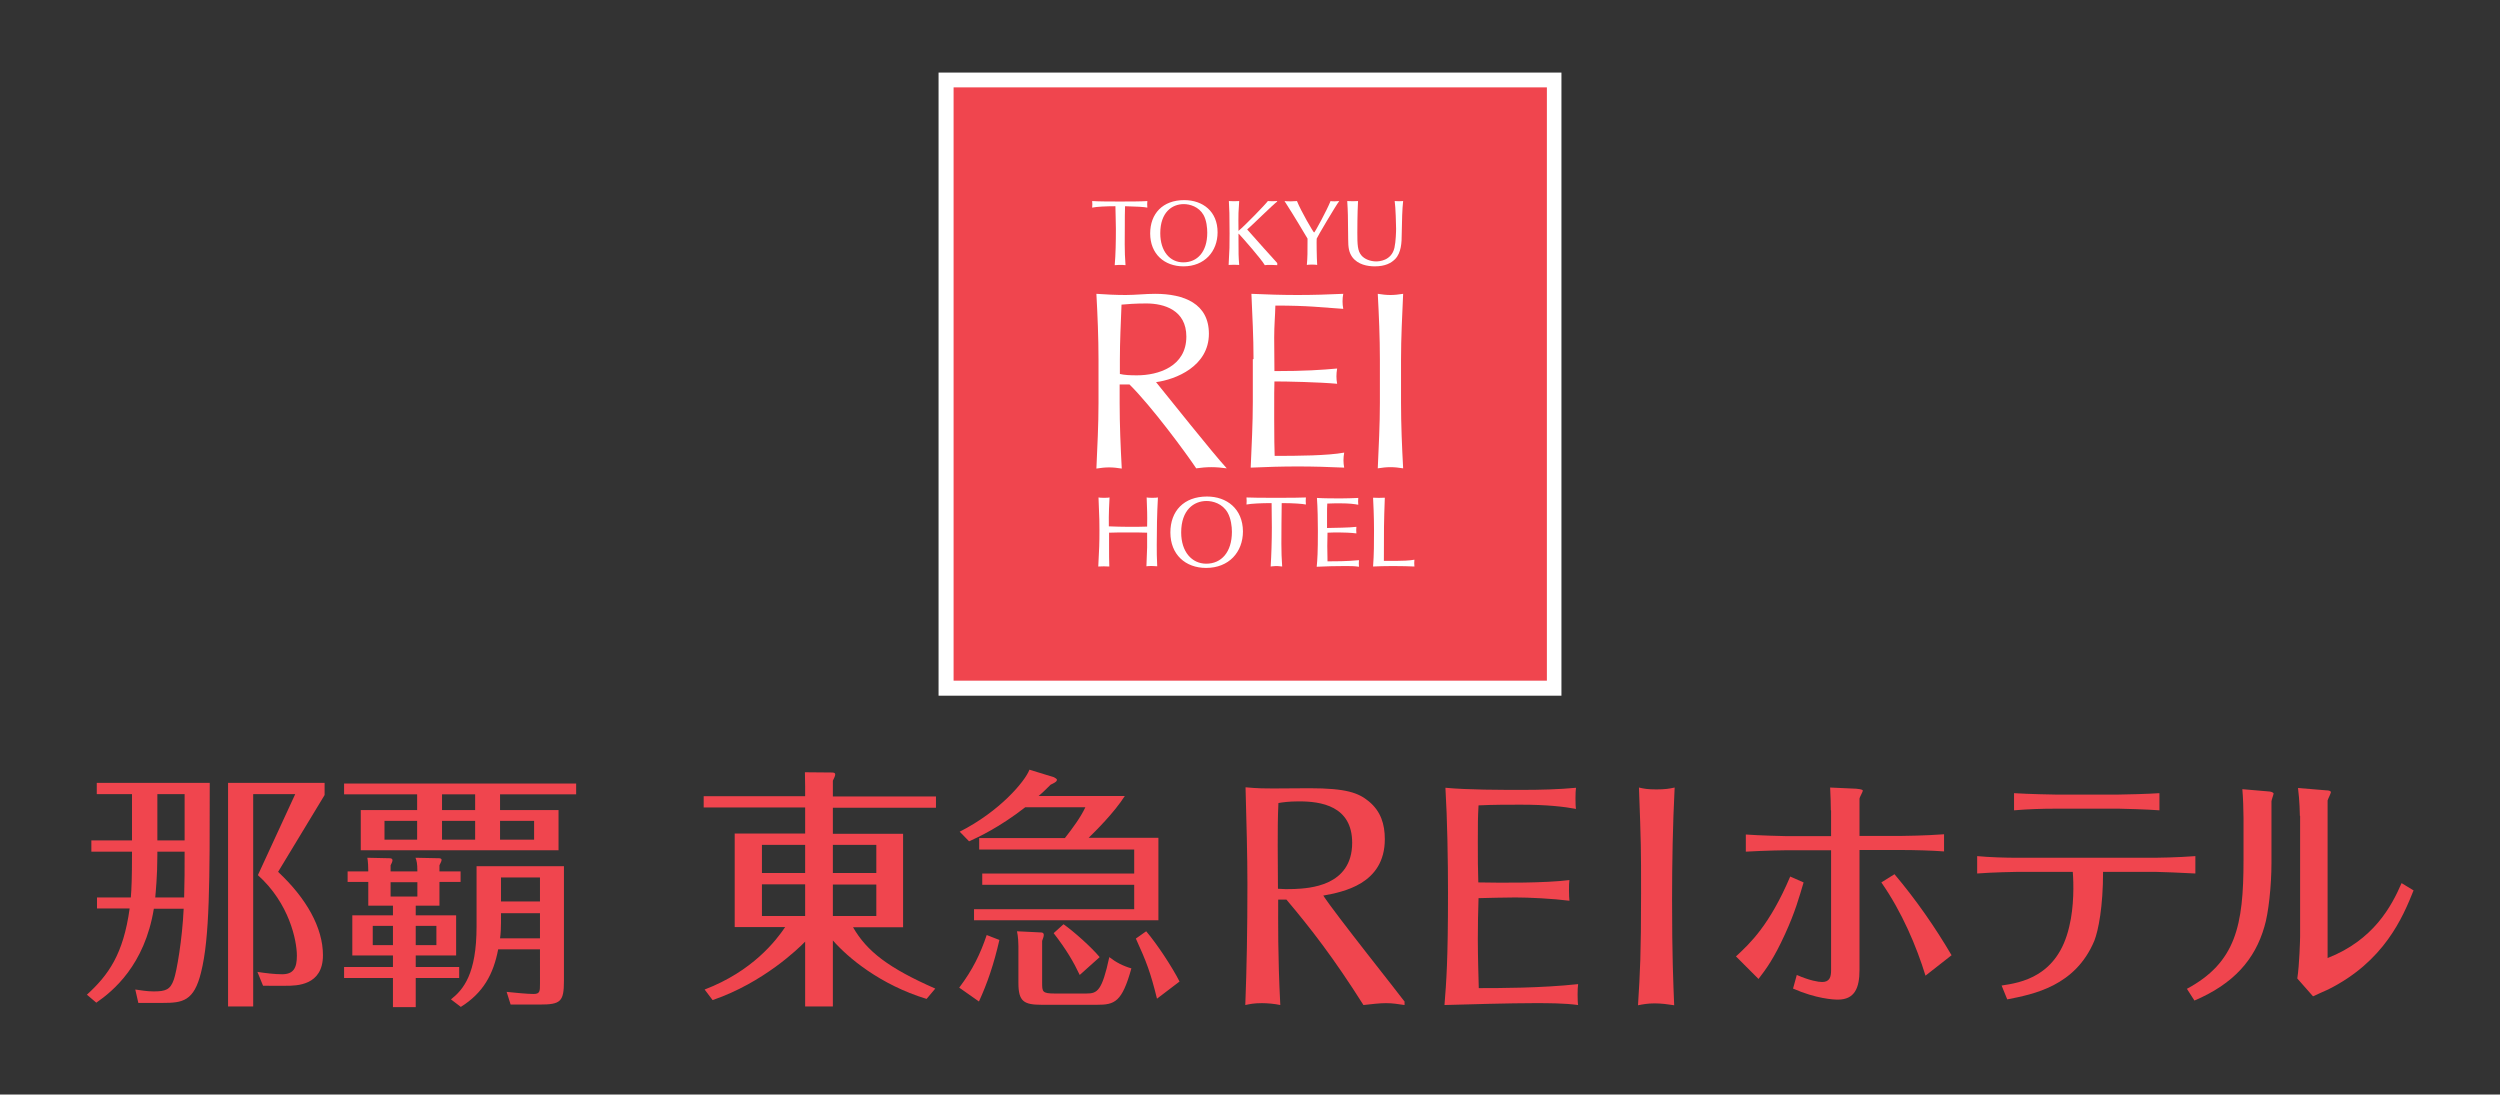 <?xml version="1.0" encoding="utf-8"?>
<!-- Generator: Adobe Illustrator 27.0.0, SVG Export Plug-In . SVG Version: 6.00 Build 0)  -->
<svg xmlns="http://www.w3.org/2000/svg" xmlns:xlink="http://www.w3.org/1999/xlink" version="1.1" id="レイヤー_1" x="0px" y="0px" viewBox="0 0 106.44 46.6" style="enable-background:new 0 0 106.44 46.6;" xml:space="preserve">
<rect x="0" y="0" width="106.44" height="46.6" fill="#333333" stroke="none"/>
<style type="text/css">
	.st0{fill:#FFFFFF;}
	.st1{fill:#F0454E;}
</style>
<g>
	<rect x="39.96" y="3.09" class="st0" width="26.52" height="26.53"/>
	<rect x="40.6" y="3.72" class="st1" width="25.26" height="25.26"/>
	<path class="st0" d="M46.77,15.3c0-0.93-0.04-1.86-0.09-2.79c0.42,0.03,0.83,0.05,1.25,0.05c0.42,0,0.83-0.05,1.25-0.05   c1.24,0,2.29,0.42,2.29,1.7c0,1.39-1.42,1.95-2.25,2.06c0.54,0.66,2.37,2.97,3.01,3.67c-0.22-0.03-0.44-0.05-0.66-0.05   c-0.21,0-0.43,0.02-0.64,0.05c-0.44-0.66-1.9-2.64-2.84-3.57h-0.42v0.79c0,0.93,0.04,1.86,0.09,2.79   c-0.19-0.03-0.36-0.05-0.54-0.05c-0.18,0-0.35,0.02-0.54,0.05c0.04-0.92,0.09-1.86,0.09-2.79V15.3z M47.67,15.92   c0.2,0.05,0.45,0.06,0.74,0.06c0.9,0,2.1-0.37,2.1-1.65c0-1.13-0.95-1.41-1.7-1.41c-0.5,0-0.83,0.03-1.06,0.05   c-0.03,0.79-0.07,1.56-0.07,2.34V15.92z"/>
	<path class="st0" d="M53.37,15.29c0-0.93-0.05-1.86-0.09-2.78c0.66,0.03,1.31,0.05,1.96,0.05c0.66,0,1.31-0.02,1.95-0.05   c-0.02,0.11-0.03,0.21-0.03,0.32c0,0.11,0.01,0.21,0.03,0.32c-0.92-0.06-1.46-0.14-2.89-0.14c-0.01,0.46-0.05,0.84-0.05,1.37   c0,0.56,0.01,1.15,0.01,1.42c1.29,0,2.02-0.05,2.67-0.11c-0.02,0.11-0.03,0.23-0.03,0.33c0,0.11,0.01,0.21,0.03,0.32   c-0.76-0.07-2.14-0.1-2.67-0.1c-0.01,0.26-0.01,0.53-0.01,1.56c0,0.82,0.01,1.35,0.02,1.61c0.98,0,2.27-0.01,2.96-0.14   c-0.02,0.1-0.03,0.24-0.03,0.33s0.01,0.21,0.03,0.31c-0.65-0.03-1.31-0.05-1.98-0.05c-0.67,0-1.33,0.02-2,0.05   c0.04-0.94,0.09-1.88,0.09-2.8V15.29z"/>
	<path class="st0" d="M58.75,15.3c0-0.93-0.04-1.86-0.09-2.79c0.19,0.03,0.36,0.05,0.54,0.05c0.17,0,0.35-0.02,0.54-0.05   c-0.04,0.93-0.09,1.86-0.09,2.79v1.85c0,0.92,0.04,1.86,0.09,2.79c-0.19-0.03-0.36-0.05-0.54-0.05c-0.18,0-0.35,0.02-0.54,0.05   c0.04-0.93,0.09-1.86,0.09-2.79V15.3z"/>
	<path class="st0" d="M47.49,8.78c-0.41,0-0.8,0.02-0.99,0.06c0.01-0.04,0.01-0.24,0-0.28c0.27,0.02,0.87,0.02,1.18,0.02   c0.38,0,0.89,0,1.17-0.02c-0.01,0.03-0.01,0.23,0,0.28c-0.13-0.03-0.48-0.05-0.95-0.06c-0.01,0.27-0.01,0.55-0.01,0.82   c0,0.48-0.02,1.09,0.03,1.69c-0.14-0.02-0.42-0.01-0.46,0c0.04-0.44,0.05-1.01,0.05-1.54C47.5,9.38,47.5,9.05,47.49,8.78"/>
	<path class="st0" d="M49.4,9.93c0-0.89,0.5-1.24,1-1.24c0.26,0,0.64,0.11,0.84,0.46c0.13,0.23,0.16,0.55,0.16,0.76   c0,0.81-0.42,1.26-1.02,1.26C49.81,11.17,49.4,10.7,49.4,9.93 M50.42,8.52c-0.92,0-1.45,0.58-1.45,1.42c0,0.87,0.6,1.4,1.42,1.4   c0.89,0,1.45-0.63,1.45-1.45C51.84,9,51.21,8.52,50.42,8.52"/>
	<path class="st0" d="M52.32,8.56c0.06,0.01,0.38,0.01,0.44,0c-0.01,0.11-0.02,0.34-0.03,0.5c-0.01,0.21,0,0.39,0,0.77   c0.28-0.23,1.17-1.15,1.25-1.27c0.07,0.01,0.33,0.01,0.39,0l0.01,0.02c-0.17,0.12-1.12,1.06-1.28,1.19c0.3,0.34,1.2,1.35,1.28,1.43   v0.09c-0.06-0.01-0.45-0.02-0.53,0c-0.14-0.25-0.94-1.16-1.11-1.34l-0.01,0.01v0.24c0,0.61,0,0.71,0.03,1.08   c-0.06-0.01-0.38-0.01-0.45,0c0.04-0.69,0.04-0.8,0.04-1.33C52.35,9.09,52.34,8.94,52.32,8.56"/>
	<path class="st0" d="M56.08,11.28c-0.08-0.02-0.37-0.02-0.44,0c0.03-0.33,0.03-0.52,0.03-1.12c-0.66-1.11-0.73-1.2-0.98-1.6   c0.1,0.02,0.49,0.01,0.53,0c0.16,0.41,0.7,1.34,0.73,1.34s0.55-0.96,0.7-1.34c0.06,0.02,0.3,0.01,0.37,0   c-0.16,0.21-0.95,1.55-0.96,1.6C56.05,10.21,56.06,10.97,56.08,11.28"/>
	<path class="st0" d="M57.36,8.56c0.08,0.01,0.39,0.01,0.46,0c-0.03,0.52-0.03,1.26-0.03,1.35c0,0.5,0.01,0.77,0.17,0.96   c0.13,0.16,0.38,0.26,0.63,0.26c0.11,0,0.65-0.02,0.78-0.58c0.06-0.27,0.07-0.71,0.07-0.81c0-0.15-0.02-0.92-0.06-1.18   c0.05,0.01,0.31,0.01,0.36,0c-0.04,0.36-0.05,0.81-0.06,1.39c0,0.38-0.02,0.81-0.28,1.08c-0.17,0.17-0.42,0.31-0.87,0.31   c-0.3,0-0.72-0.07-0.96-0.4c-0.14-0.2-0.17-0.41-0.17-0.75C57.39,9.13,57.39,9.05,57.36,8.56"/>
	<path class="st0" d="M54.14,21.42c-0.44,0-0.86,0.02-1.07,0.06c0.01-0.05,0.01-0.25,0-0.3c0.29,0.02,2.23,0.02,2.53,0   c-0.01,0.04-0.01,0.25,0,0.3c-0.15-0.03-0.52-0.06-1.03-0.06c0,0.29-0.01,0.59-0.01,0.88c0,0.51-0.02,1.18,0.03,1.82   c-0.14-0.02-0.24-0.02-0.27-0.02c-0.1,0-0.18,0.02-0.22,0.02c0.03-0.47,0.05-1.09,0.05-1.66C54.15,22.07,54.14,21.71,54.14,21.42"/>
	<path class="st0" d="M50.29,22.67c0-0.96,0.54-1.34,1.08-1.34c0.27,0,0.68,0.11,0.9,0.5c0.14,0.25,0.18,0.59,0.18,0.81   c0,0.87-0.45,1.36-1.09,1.36C50.74,24,50.29,23.49,50.29,22.67 M51.39,21.14c-0.99,0-1.56,0.62-1.56,1.53   c0,0.94,0.64,1.51,1.52,1.51c0.97,0,1.57-0.67,1.57-1.56C52.91,21.66,52.23,21.14,51.39,21.14"/>
	<path class="st0" d="M47.22,23.31c0,0.38,0,0.49,0.01,0.81c-0.07-0.01-0.4-0.01-0.47,0c0.04-0.75,0.05-0.99,0.05-1.55   c0-0.33,0-0.43-0.04-1.39c0.07,0.02,0.41,0.02,0.47,0c-0.01,0.13-0.04,0.75-0.03,1.23c0.28,0.01,0.56,0.02,0.84,0.02   c0.33,0,0.53,0,0.79-0.01c0.01-0.57,0-0.64-0.02-1.24c0.07,0.02,0.41,0.02,0.48,0c-0.04,0.7-0.05,1.4-0.05,2.03   c0,0.34,0,0.48,0.02,0.9c-0.08-0.01-0.35-0.02-0.46,0c0.01-0.24,0.03-0.7,0.03-0.8v-0.63c-0.29-0.01-0.39-0.01-0.81-0.01   c-0.41,0-0.49,0-0.81,0.01V23.31z"/>
	<path class="st0" d="M57.75,22.43c-0.01,0.05-0.01,0.23,0,0.28c-0.22-0.03-0.55-0.04-0.73-0.04c-0.11,0-0.39,0-0.5,0.01   c0,0.18-0.01,0.37-0.01,0.56c0,0.22,0.01,0.54,0.01,0.66c0.27,0,0.84,0,1.34-0.05c-0.01,0.05-0.01,0.24,0,0.28   c-0.19-0.03-0.39-0.03-0.59-0.03c-0.32,0-0.88,0.01-1.21,0.03c0.03-0.32,0.05-0.59,0.05-1.52c0-0.42-0.01-0.99-0.04-1.41   c0.3,0.02,0.75,0.02,1.04,0.02c0.21,0,0.5-0.01,0.72-0.02c-0.01,0.05-0.01,0.24,0,0.29c-0.16-0.03-0.38-0.06-0.75-0.06   c-0.15,0-0.38,0-0.57,0.01c-0.01,0.16-0.01,0.24-0.01,0.49c0,0.27,0,0.33,0,0.55C56.86,22.47,57.42,22.47,57.75,22.43"/>
	<path class="st0" d="M59.45,23.88c0.22,0,0.57-0.01,0.77-0.05c-0.01,0.04-0.01,0.25,0,0.29c-0.28-0.01-0.45-0.02-0.92-0.02   c-0.38,0-0.61,0.01-0.84,0.02c0.04-0.54,0.04-0.99,0.04-1.55c0-0.58-0.03-1.2-0.04-1.38c0.07,0.01,0.42,0.01,0.5,0   c-0.04,1.08-0.04,1.37-0.04,2.69C59.13,23.88,59.34,23.88,59.45,23.88"/>
	<path class="st1" d="M39.45,42.53c-1.99-0.61-3.35-1.76-3.99-2.49v2.81h-1.18v-2.76c-0.28,0.29-1.78,1.75-3.94,2.49l-0.34-0.45   c2.04-0.78,3.04-2.08,3.43-2.66h-2.15v-3.98h3v-1.11h-4.32V33.9h4.32v-0.41c0-0.16-0.01-0.46-0.01-0.61l1.12,0.01   c0.09,0,0.17,0,0.17,0.09c0,0.05-0.05,0.16-0.1,0.26v0.67h4.39v0.48h-4.39v1.11h2.99v3.98h-2.13c0.59,1.03,1.52,1.74,3.5,2.61   L39.45,42.53z M34.28,35.97h-1.84v1.2h1.84V35.97z M34.28,37.65h-1.84V39h1.84V37.65z M35.46,37.17h1.85v-1.2h-1.85V37.17z    M35.46,39h1.85v-1.34h-1.85V39z"/>
	<path class="st1" d="M42.55,40.02c-0.24,1.05-0.51,1.83-0.87,2.62l-0.84-0.59c0.58-0.77,0.9-1.44,1.17-2.24L42.55,40.02z    M49.32,35.68v3.5h-7.85v-0.47h6.82v-1.04h-6.47v-0.48h6.47v-1.02h-6.6v-0.49h3.65c0.32-0.41,0.67-0.88,0.87-1.31h-2.56   c-1.09,0.85-1.99,1.27-2.39,1.45l-0.4-0.41c1.7-0.86,2.78-2.14,2.97-2.64l1.04,0.32C44.91,33.11,45,33.16,45,33.2   c0,0.09-0.15,0.15-0.27,0.21c-0.16,0.15-0.26,0.27-0.51,0.48h3.67c-0.46,0.72-1.26,1.51-1.54,1.78H49.32z M44.32,39.7   c0.06,0,0.12,0.02,0.12,0.1c0,0.08-0.03,0.14-0.07,0.26v1.77c0,0.39,0,0.47,0.53,0.47h1.36c0.46,0,0.66-0.11,0.97-1.55   c0.28,0.22,0.59,0.38,0.94,0.48c-0.4,1.44-0.71,1.55-1.47,1.55h-2.34c-0.77,0-1-0.14-1-0.93v-1.57c0-0.12-0.01-0.4-0.06-0.63   L44.32,39.7z M45.28,39.35c0.44,0.31,1.17,0.96,1.54,1.4l-0.85,0.76c-0.26-0.55-0.56-1.07-1.11-1.78L45.28,39.35z M49.26,42.52   c-0.28-1.13-0.44-1.55-0.9-2.56l0.44-0.31c0.46,0.54,1.1,1.51,1.42,2.14L49.26,42.52z"/>
	<path class="st1" d="M66.82,37.47c-0.03,0.15-0.02,0.73,0,0.88c-0.7-0.09-1.72-0.14-2.3-0.14c-0.36,0-1.24,0.02-1.57,0.03   c-0.02,0.58-0.03,1.17-0.03,1.75c0,0.7,0.03,1.71,0.04,2.08c0.86,0,2.66,0,4.23-0.17c-0.03,0.15-0.03,0.76,0,0.89   c-0.61-0.08-1.24-0.08-1.87-0.08c-1.02,0-2.78,0.05-3.82,0.08c0.08-1,0.15-1.87,0.15-4.79c0-1.35-0.03-3.14-0.11-4.46   c0.94,0.09,2.36,0.09,3.3,0.09c0.67,0,1.57-0.02,2.26-0.09c-0.03,0.15-0.03,0.77,0,0.9c-0.5-0.09-1.19-0.18-2.36-0.18   c-0.48,0-1.21,0-1.79,0.03c-0.03,0.52-0.03,0.76-0.03,1.54c0,0.86,0,1.03,0.02,1.74C64,37.59,65.77,37.6,66.82,37.47"/>
	<path class="st1" d="M69.78,33.53c0.21,0.05,0.37,0.08,0.74,0.08c0.38,0,0.55-0.03,0.78-0.08c-0.08,1.59-0.11,3.19-0.11,4.78   c0,2.41,0.05,3.48,0.09,4.49c-0.26-0.04-0.54-0.08-0.83-0.08c-0.3,0-0.5,0.04-0.71,0.08c0.09-1.46,0.13-2.15,0.13-4.77   C69.87,36.1,69.87,35.98,69.78,33.53"/>
	<path class="st1" d="M57.57,35.88c0,1.86-1.85,1.94-2.45,1.97c-0.32,0.01-0.45,0.01-0.71-0.01c0-0.28-0.01-1.22-0.01-1.83   c0-0.6,0-1.22,0.03-1.82c0.17-0.03,0.45-0.07,0.84-0.07C56.25,34.11,57.57,34.32,57.57,35.88 M59.79,42.63   c-0.16-0.23-2.96-3.74-3.45-4.5c0.82-0.15,2.62-0.48,2.62-2.4c0-0.64-0.17-1.19-0.68-1.61c-0.44-0.36-0.94-0.56-2.53-0.56   c-0.21,0-1.31,0.01-1.55,0.01c-0.28,0-0.66,0-1.17-0.05c0.04,1.5,0.08,2.89,0.08,4.14c0,1.96-0.03,3.55-0.09,5.13   c0.2-0.04,0.35-0.08,0.71-0.08c0.24,0,0.55,0.03,0.78,0.08c-0.11-2.14-0.09-3.54-0.09-4.49h0.35c1.03,1.22,2.01,2.48,3.28,4.49   c0.37-0.04,0.68-0.08,0.96-0.08c0.29,0,0.51,0.04,0.79,0.08V42.63z"/>
	<path class="st1" d="M73.91,40.72c0.61-0.56,1.44-1.35,2.31-3.4l0.57,0.25c-0.18,0.6-0.35,1.24-0.79,2.2   c-0.48,1.05-0.8,1.48-1.13,1.91L73.91,40.72z M81.98,41.54c-0.38-1.24-1-2.71-1.88-3.97l0.56-0.35c0.91,1.08,1.72,2.24,2.43,3.45   L81.98,41.54z M77.95,34.5c0-0.12-0.01-0.68-0.03-0.97l1.11,0.05c0.06,0.01,0.28,0.02,0.28,0.08c0,0.06-0.14,0.29-0.14,0.34v1.59   h1.79c0.05,0,1.01-0.01,1.81-0.07v0.73c-0.52-0.04-1.28-0.06-1.79-0.06h-1.81v5.11c0,0.77-0.21,1.26-0.92,1.26   c-0.2,0-0.93-0.04-1.91-0.47l0.16-0.58c0.55,0.24,0.92,0.3,1.08,0.3c0.32,0,0.38-0.22,0.38-0.49v-5.12h-1.88   c-0.07,0-0.89,0.01-1.75,0.06v-0.73c0.5,0.04,1.66,0.07,1.75,0.07h1.88V34.5z"/>
	<path class="st1" d="M85.22,41.96c0.81-0.12,2.39-0.37,2.88-2.51c0.21-0.85,0.19-1.86,0.15-2.33h-2.34c-0.07,0-1.12,0.02-1.73,0.07   v-0.74c0.52,0.05,1.21,0.07,1.72,0.07h5.85c0.05,0,0.95-0.01,1.72-0.07v0.74c-0.46-0.03-1.6-0.07-1.71-0.07h-2.22   c0,1.49-0.2,2.49-0.37,2.93c-0.81,1.94-2.59,2.28-3.71,2.5L85.22,41.96z M87.53,34.43c-0.59,0-1.19,0.02-1.78,0.07v-0.73   c0.63,0.04,1.68,0.06,1.78,0.06h2.65c0.28,0,1.34-0.03,1.76-0.06v0.73c-0.5-0.04-1.64-0.07-1.73-0.07H87.53z"/>
	<path class="st1" d="M96.71,36.74c0,0.99-0.13,2.16-0.3,2.71c-0.4,1.4-1.31,2.44-2.98,3.15l-0.32-0.5   c2.08-1.12,2.41-2.69,2.41-5.47v-1.81c0-0.33-0.02-0.9-0.05-1.22l1.16,0.1c0.09,0.01,0.17,0.05,0.17,0.09s-0.09,0.27-0.09,0.33   V36.74z M97.92,34.74c0-0.05-0.01-0.65-0.08-1.19l1.21,0.1c0.06,0,0.19,0.01,0.19,0.08c0,0.05-0.13,0.3-0.14,0.35v6.71   c1.96-0.77,2.72-2.2,3.15-3.19l0.51,0.31c-0.46,1.15-1.25,3.03-3.64,4.22c-0.09,0.04-0.54,0.24-0.64,0.29l-0.67-0.76   c0.09-0.57,0.12-1.68,0.12-1.8V34.74z"/>
	<path class="st1" d="M13.82,33.85l-1.98,3.27c1.21,1.13,1.91,2.38,1.91,3.55c0,1.3-1.13,1.3-1.58,1.3H11.2l-0.24-0.59   c0.32,0.05,0.73,0.1,1.05,0.1c0.49,0,0.63-0.27,0.63-0.79c0-0.64-0.32-2.23-1.66-3.43l1.59-3.45h-1.79v9.04H9.71v-9.52h4.11V33.85    M6.7,35.78h1.16v-1.97H6.7V35.78z M6.7,36.39c0,0.91-0.07,1.57-0.09,1.82h1.23c0.02-0.9,0.02-0.91,0.02-1.95H6.7V36.39z    M3.7,42.35c0.92-0.84,1.55-1.72,1.82-3.67H4.13v-0.47h1.44c0.03-0.35,0.05-0.83,0.05-1.86v-0.09H3.89v-0.48h1.73v-1.97h-1.5v-0.48   h4.81c0,4.24,0,6.6-0.37,8.07c-0.3,1.23-0.79,1.3-1.63,1.3H5.89l-0.13-0.57c0.23,0.03,0.48,0.08,0.78,0.08   c0.51,0,0.71-0.07,0.86-0.5c0.12-0.33,0.36-1.7,0.42-3.02H6.55c-0.39,2.4-1.74,3.51-2.45,4L3.7,42.35z"/>
	<path class="st1" d="M21.33,38.38h1.66v-1.02h-1.66V38.38z M22.99,38.88h-1.66v0.4c0,0.2-0.01,0.48-0.04,0.67h1.7V38.88z    M21.29,35.75h1.45v-0.8h-1.45V35.75z M22.99,40.42h-1.78c-0.2,1.05-0.63,1.85-1.59,2.45l-0.42-0.32c0.53-0.42,1.09-1.08,1.09-3.1   v-2.57h3.72v4.88c0,0.89-0.14,1.01-1.03,1.01h-1.24l-0.17-0.54c0.28,0.03,0.88,0.09,1.14,0.09c0.28,0,0.28-0.11,0.28-0.45V40.42z    M18.82,35.75h1.41v-0.8h-1.41V35.75z M18.82,34.49h1.41v-0.67h-1.41V34.49z M17.7,40.24h0.88v-0.82H17.7V40.24z M16.63,38.17h1.14   v-0.61h-1.14V38.17z M16.37,35.75h1.39v-0.8h-1.39V35.75z M15.87,40.24h0.86v-0.82h-0.86V40.24z M17.77,37.1   c0-0.34-0.03-0.46-0.08-0.58l0.99,0.02c0.03,0,0.12,0,0.12,0.07c0,0.04-0.02,0.1-0.09,0.23v0.26h0.9v0.45h-0.9v1.01H17.7v0.41h1.72   v1.71H17.7v0.49h1.85v0.47H17.7v1.24h-0.97v-1.24h-2.08v-0.47h2.08v-0.49H15v-1.71h1.73v-0.41h-1.05v-1.01h-0.88V37.1h0.88   c0-0.17-0.01-0.43-0.04-0.58l0.93,0.02c0.07,0,0.14,0.01,0.14,0.09c0,0.05-0.04,0.14-0.08,0.21v0.26H17.77z M21.29,34.49h2.49v1.71   h-8.42v-1.71h2.4v-0.67h-3.11v-0.46h9.88v0.46h-3.24V34.49z"/>
</g>
</svg>
